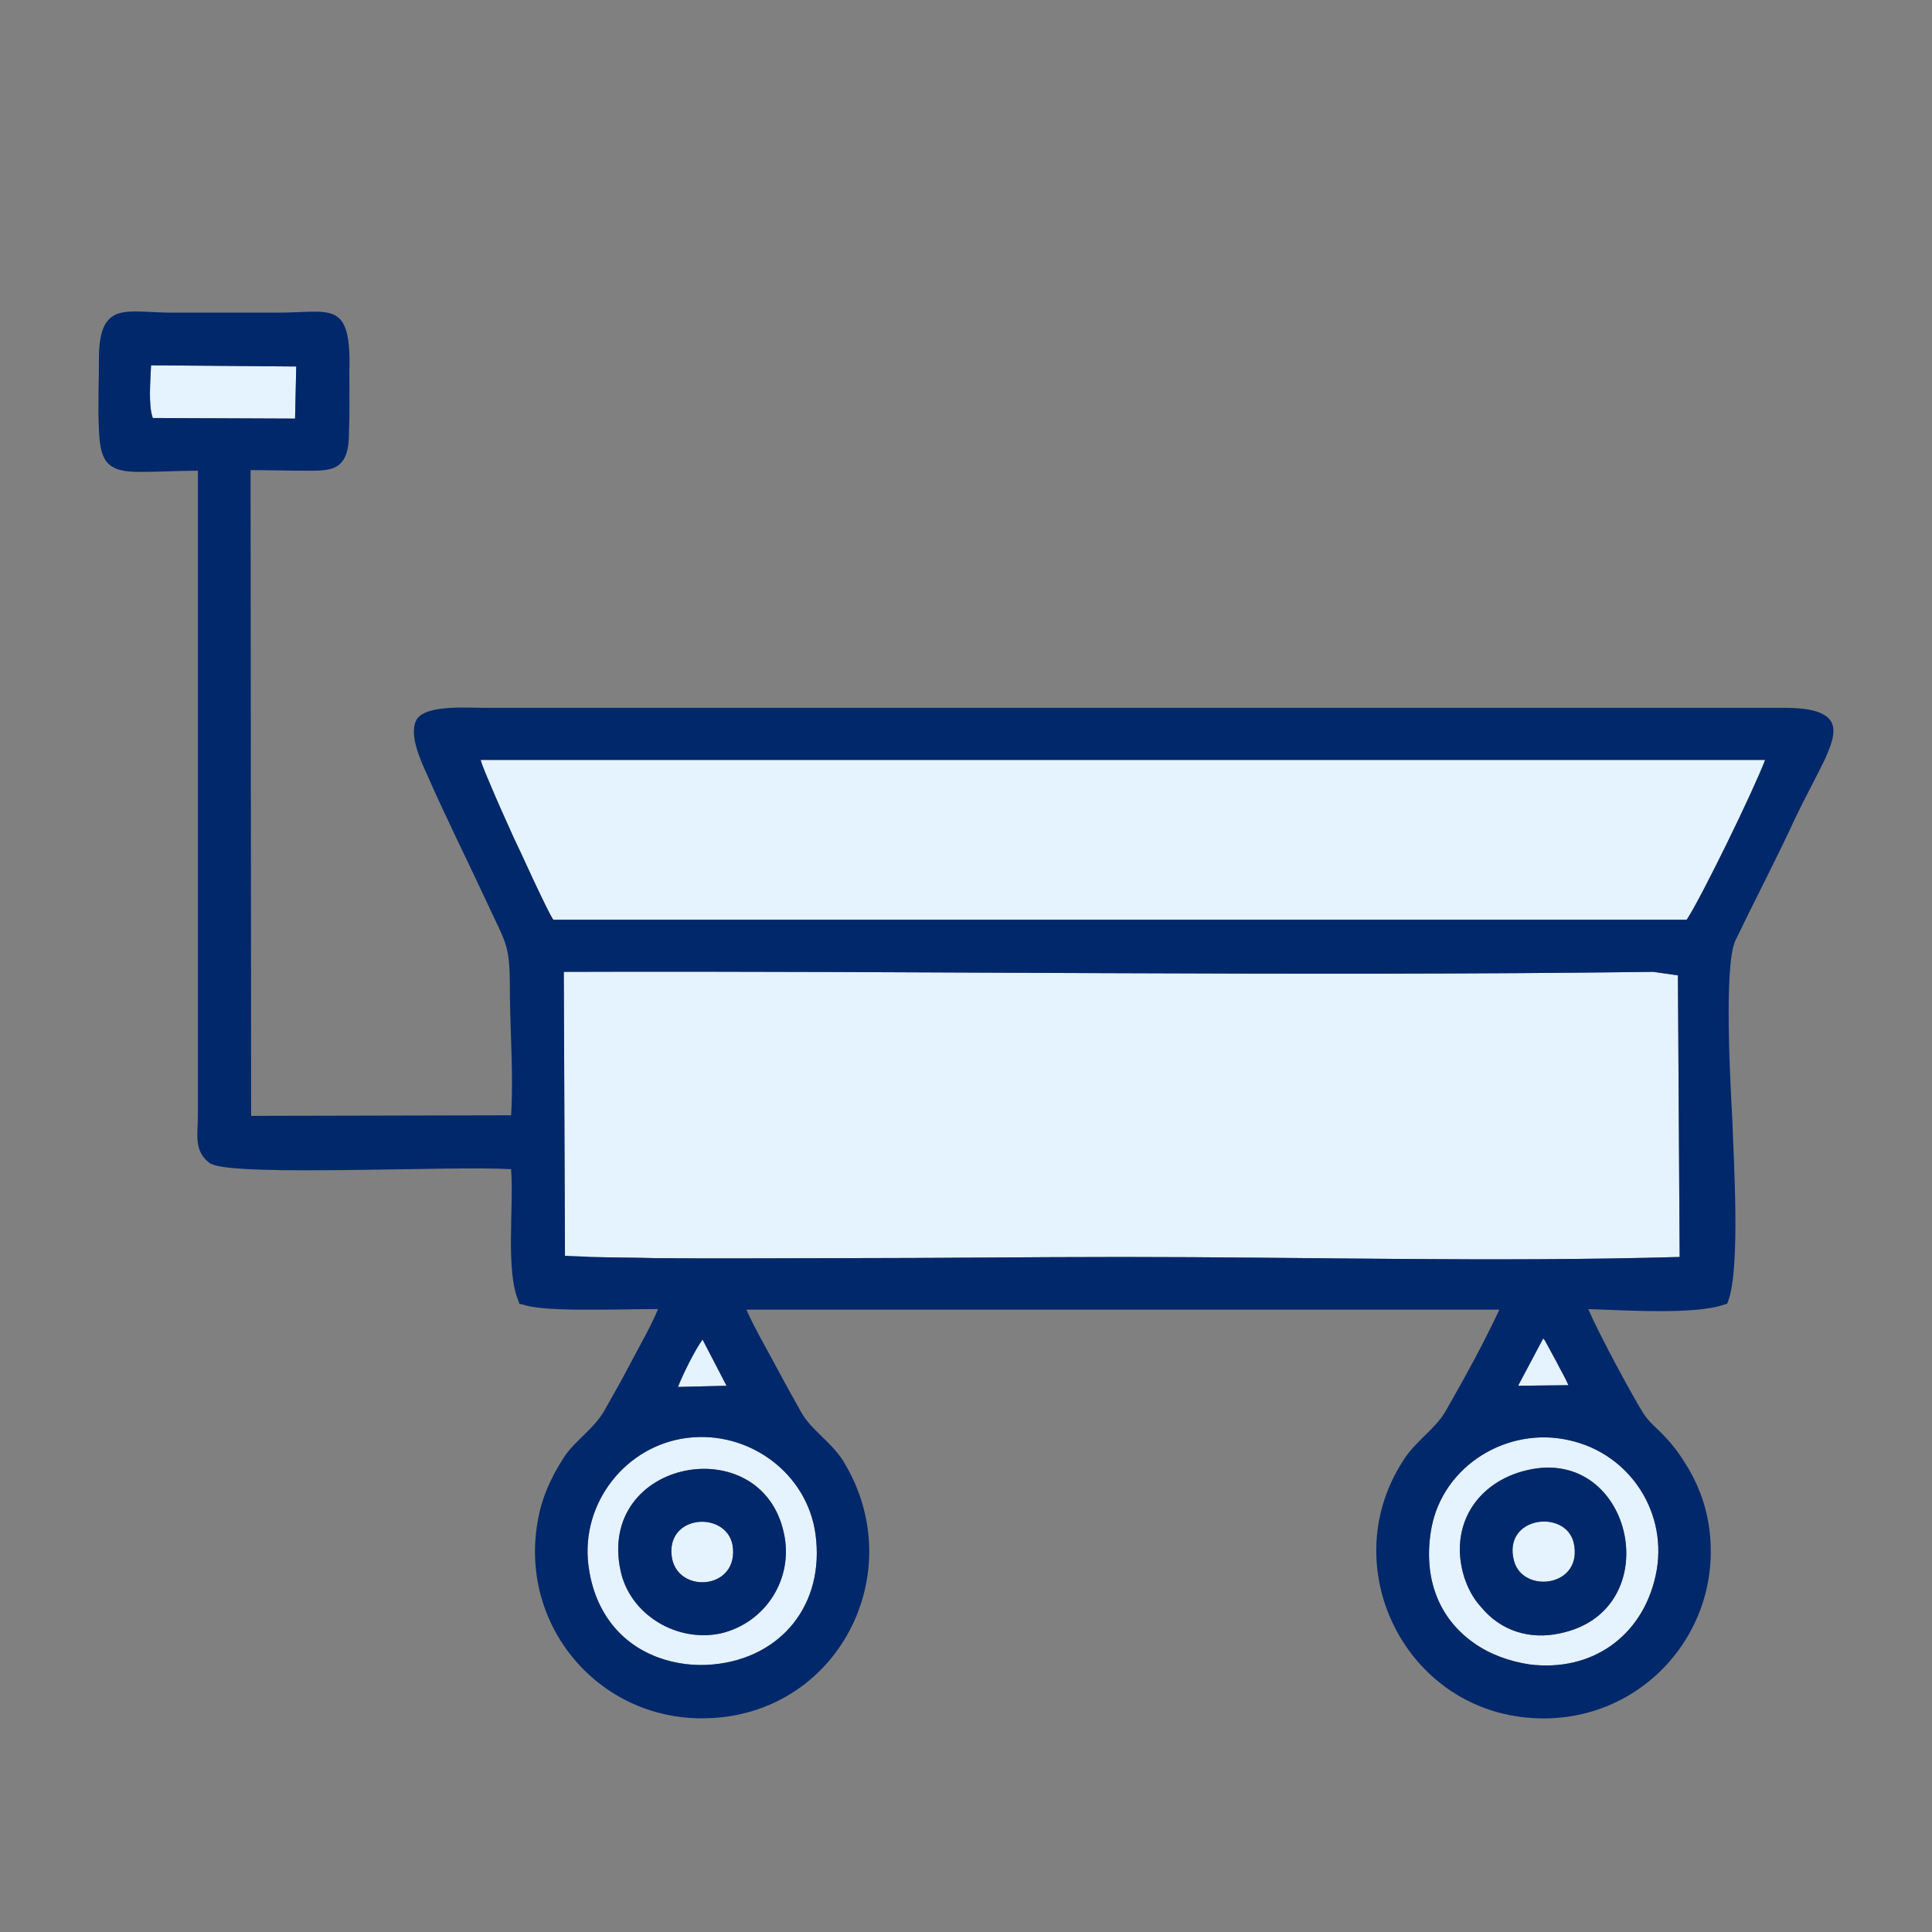 <?xml version="1.0" encoding="UTF-8"?>
<!DOCTYPE svg PUBLIC "-//W3C//DTD SVG 1.1//EN" "http://www.w3.org/Graphics/SVG/1.1/DTD/svg11.dtd">
<!-- Creator: CorelDRAW X7 -->
<svg xmlns="http://www.w3.org/2000/svg" xml:space="preserve" width="33mm" height="33mm" version="1.1" style="shape-rendering:geometricPrecision; text-rendering:geometricPrecision; image-rendering:optimizeQuality; fill-rule:evenodd; clip-rule:evenodd"
viewBox="0 0 3300 3300"
 xmlns:xlink="http://www.w3.org/1999/xlink">
 <rect x="0" y="0" width="3300" height="3300" fill="#808080" stroke="none"/>
 <defs>
  <style type="text/css">
   <![CDATA[
    .fil1 {fill:#00286A}
    .fil0 {fill:#E5F2FF}
   ]]>
  </style>
 </defs>
 <g id="Vrstva_x0020_1">
  <path class="fil0" d="M2586 2666c15,57 119,45 102,-31 -14,-58 -122,-45 -102,31zm23 -155c181,-42 242,241 55,279 -51,11 -101,-4 -135,-46 -13,-14 -22,-32 -28,-50 -27,-87 21,-163 108,-183zm219 180c23,-105 -43,-208 -148,-231 -105,-24 -215,43 -235,150 -14,77 7,150 72,196 28,20 62,32 96,37 105,13 192,-47 215,-152zm-1681 -36c5,67 111,63 105,-10 -5,-64 -111,-61 -105,10zm-87 28c-41,-191 241,-243 279,-64 17,77 -31,153 -108,171 -75,16 -155,-32 -171,-107zm-55 -10c9,73 49,132 119,158 30,11 62,15 94,12 117,-11 191,-103 175,-222 -14,-105 -114,-178 -219,-165 -105,13 -182,111 -169,217zm1631 -387l-43 81 86 -1c-6,-14 -14,-27 -21,-41l-19 -35c-1,-1 -2,-3 -3,-4zm-1478 83l83 -2 -41 -79c-13,18 -33,58 -42,81zm1711 -222l-3 -481 -42 -6c-620,8 -1241,-2 -1861,0l2 485c13,1 33,1 43,2 37,1 74,1 112,2 107,1 214,0 321,0 159,0 317,-2 475,-2 318,0 636,9 953,0zm-1924 -576l1936 0c24,-36 113,-218 134,-273l-2194 0c4,14 12,31 16,41 13,31 27,62 41,93 15,31 29,63 44,94 6,12 15,32 23,45zm-684 -857l243 1 2 -89 -248 -2c-1,27 -5,68 3,90z"/>
  <path class="fil1" d="M873 1997c-101,-6 -470,13 -512,-9l0 0 -1 0c-30,-21 -22,-50 -22,-82l0 -1102c-32,0 -64,2 -96,2 -18,0 -41,0 -56,-13 -15,-14 -16,-40 -17,-59 -2,-40 0,-81 0,-121 0,-101 47,-79 124,-79 61,0 122,0 183,0 85,0 121,-21 121,85 -1,39 1,79 -1,119 0,18 -1,42 -16,55 -13,12 -38,11 -55,11 -32,0 -64,-1 -97,-1l1 1103 444 -1c4,-66 -1,-134 -2,-200 0,-94 -3,-85 -40,-165 -34,-73 -70,-145 -102,-218 -10,-22 -33,-71 -16,-95 18,-23 84,-18 111,-18l2214 0c24,0 76,-1 90,24 10,18 -3,45 -10,62 -16,33 -34,66 -50,99 -33,72 -70,142 -104,213 -20,43 -8,253 -5,306 2,67 14,251 -7,309l-2 5 -4 1c-49,18 -168,10 -233,8 17,41 79,155 94,178 11,17 24,26 37,40 13,14 23,27 33,43 22,34 36,70 42,110 26,177 -112,333 -290,328 -227,-5 -356,-262 -227,-448 21,-29 52,-49 68,-78 32,-56 64,-114 91,-172l-1286 0c10,24 36,70 43,83 17,32 34,63 51,93 17,30 50,49 71,82 118,191 -10,438 -238,440 -179,2 -314,-157 -284,-334 7,-43 23,-77 46,-113 20,-29 50,-47 68,-78 17,-30 34,-60 50,-91 8,-15 32,-58 42,-83 -34,0 -69,1 -103,1 -31,0 -101,1 -129,-9l-5 -1 -1 -4c-23,-52 -8,-161 -13,-226zm-612 -1283l243 1 2 -89 -248 -2c-1,27 -5,68 3,90zm684 857l1936 0c24,-36 113,-218 134,-273l-2194 0c4,14 12,31 16,41 13,31 27,62 41,93 15,31 29,63 44,94 6,12 15,32 23,45zm1924 576l-3 -481 -42 -6c-620,8 -1241,-2 -1861,0l2 485c13,1 33,1 43,2 37,1 74,1 112,2 107,1 214,0 321,0 159,0 317,-2 475,-2 318,0 636,9 953,0zm-1711 222l83 -2 -41 -79c-13,18 -33,58 -42,81zm1478 -83l-43 81 86 -1c-6,-14 -14,-27 -21,-41l-19 -35c-1,-1 -2,-3 -3,-4zm-1631 387c9,73 49,132 119,158 30,11 62,15 94,12 117,-11 191,-103 175,-222 -14,-105 -114,-178 -219,-165 -105,13 -182,111 -169,217zm55 10c-41,-191 241,-243 279,-64 17,77 -31,153 -108,171 -75,16 -155,-32 -171,-107zm87 -28c5,67 111,63 105,-10 -5,-64 -111,-61 -105,10zm1681 36c23,-105 -43,-208 -148,-231 -105,-24 -215,43 -235,150 -14,77 7,150 72,196 28,20 62,32 96,37 105,13 192,-47 215,-152zm-219 -180c181,-42 242,241 55,279 -51,11 -101,-4 -135,-46 -13,-14 -22,-32 -28,-50 -27,-87 21,-163 108,-183zm-23 155c15,57 119,45 102,-31 -14,-58 -122,-45 -102,31z"/>
 </g>
</svg>
